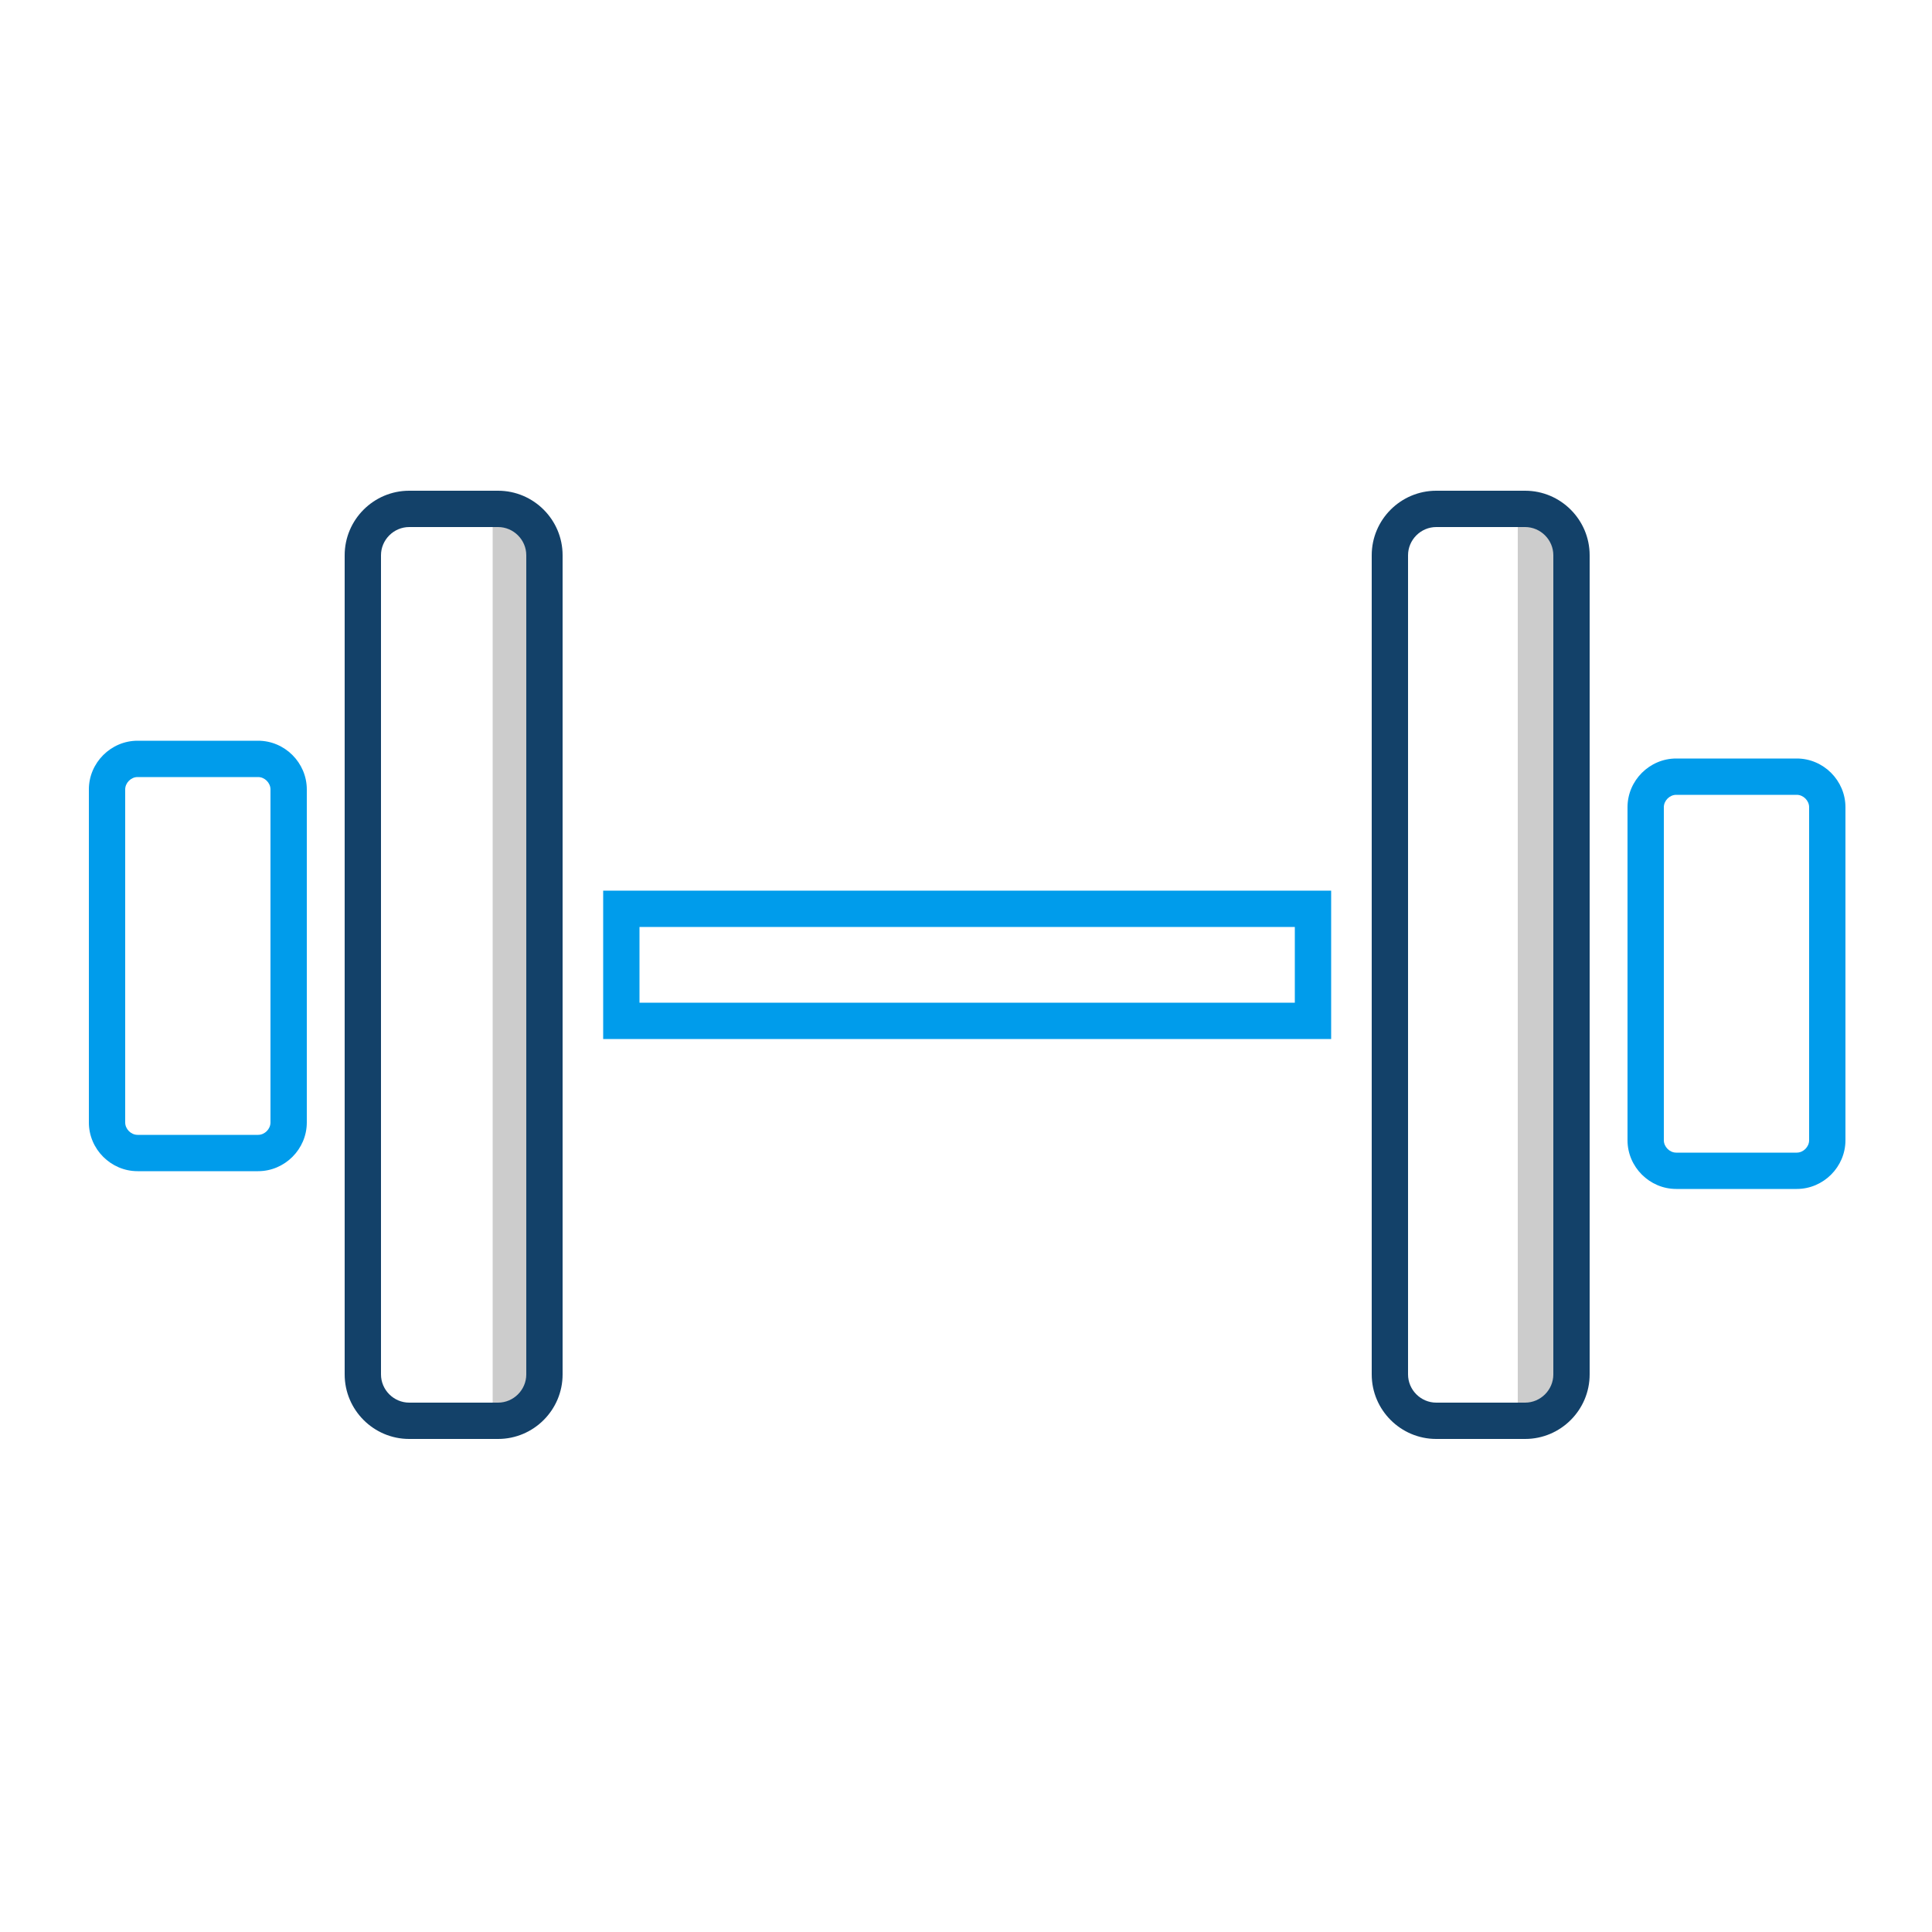 <?xml version="1.0" encoding="UTF-8"?>
<svg xmlns="http://www.w3.org/2000/svg" id="Layer_1" viewBox="0 0 500 500">
  <defs>
    <style>.cls-1{fill:#009ceb;}.cls-2{fill:#ccc;}.cls-3{fill:#134169;}</style>
  </defs>
  <rect class="cls-2" x="392.8" y="132.4" width="10" height="234.3"></rect>
  <rect class="cls-2" x="127.5" y="131.7" width="10" height="234.3"></rect>
  <path class="cls-1" d="m344.5,268.9h-188.4v-38.4h188.4v38.4Zm-179-9.4h169.6v-19.6h-169.6v19.6Z"></path>
  <g>
    <path class="cls-3" d="m128.9,372.4h-23c-9.2,0-16.7-7.5-16.7-16.7v-212c0-9.2,7.5-16.7,16.7-16.7h23c9.2,0,16.7,7.5,16.7,16.7v212c0,9.2-7.5,16.7-16.7,16.7Zm-23-236c-4,0-7.3,3.3-7.3,7.3v212c0,4,3.3,7.3,7.3,7.3h23c4,0,7.3-3.3,7.3-7.3v-212c0-4-3.3-7.3-7.3-7.3h-23Z"></path>
    <path class="cls-1" d="m66.8,303.1h-31.2c-6.9,0-12.6-5.7-12.6-12.6v-86.2c0-6.9,5.7-12.6,12.6-12.6h31.2c6.9,0,12.6,5.7,12.6,12.6v86.2c0,6.9-5.7,12.6-12.6,12.6Zm-31.2-102c-1.7,0-3.2,1.5-3.2,3.2v86.2c0,1.7,1.5,3.2,3.2,3.2h31.2c1.7,0,3.2-1.5,3.2-3.2v-86.2c0-1.7-1.5-3.2-3.2-3.2h-31.2Z"></path>
  </g>
  <g>
    <path class="cls-3" d="m394.7,372.4h-23c-9.2,0-16.7-7.5-16.7-16.7v-212c0-9.2,7.5-16.7,16.7-16.7h23c9.2,0,16.7,7.5,16.7,16.7v212c0,9.2-7.5,16.7-16.7,16.7Zm-23-236c-4,0-7.3,3.3-7.3,7.3v212c0,4,3.3,7.3,7.3,7.3h23c4,0,7.3-3.3,7.3-7.3v-212c0-4-3.3-7.3-7.3-7.3h-23Z"></path>
    <path class="cls-1" d="m465,307.7h-31.2c-6.9,0-12.6-5.7-12.6-12.6v-86.2c0-6.9,5.7-12.6,12.6-12.6h31.2c6.9,0,12.6,5.7,12.6,12.6v86.2c0,6.9-5.7,12.6-12.6,12.6Zm-31.2-102c-1.7,0-3.2,1.5-3.2,3.2v86.2c0,1.7,1.5,3.2,3.2,3.2h31.2c1.7,0,3.2-1.5,3.2-3.2v-86.2c0-1.7-1.5-3.2-3.2-3.2h-31.2Z"></path>
  </g>
</svg>
